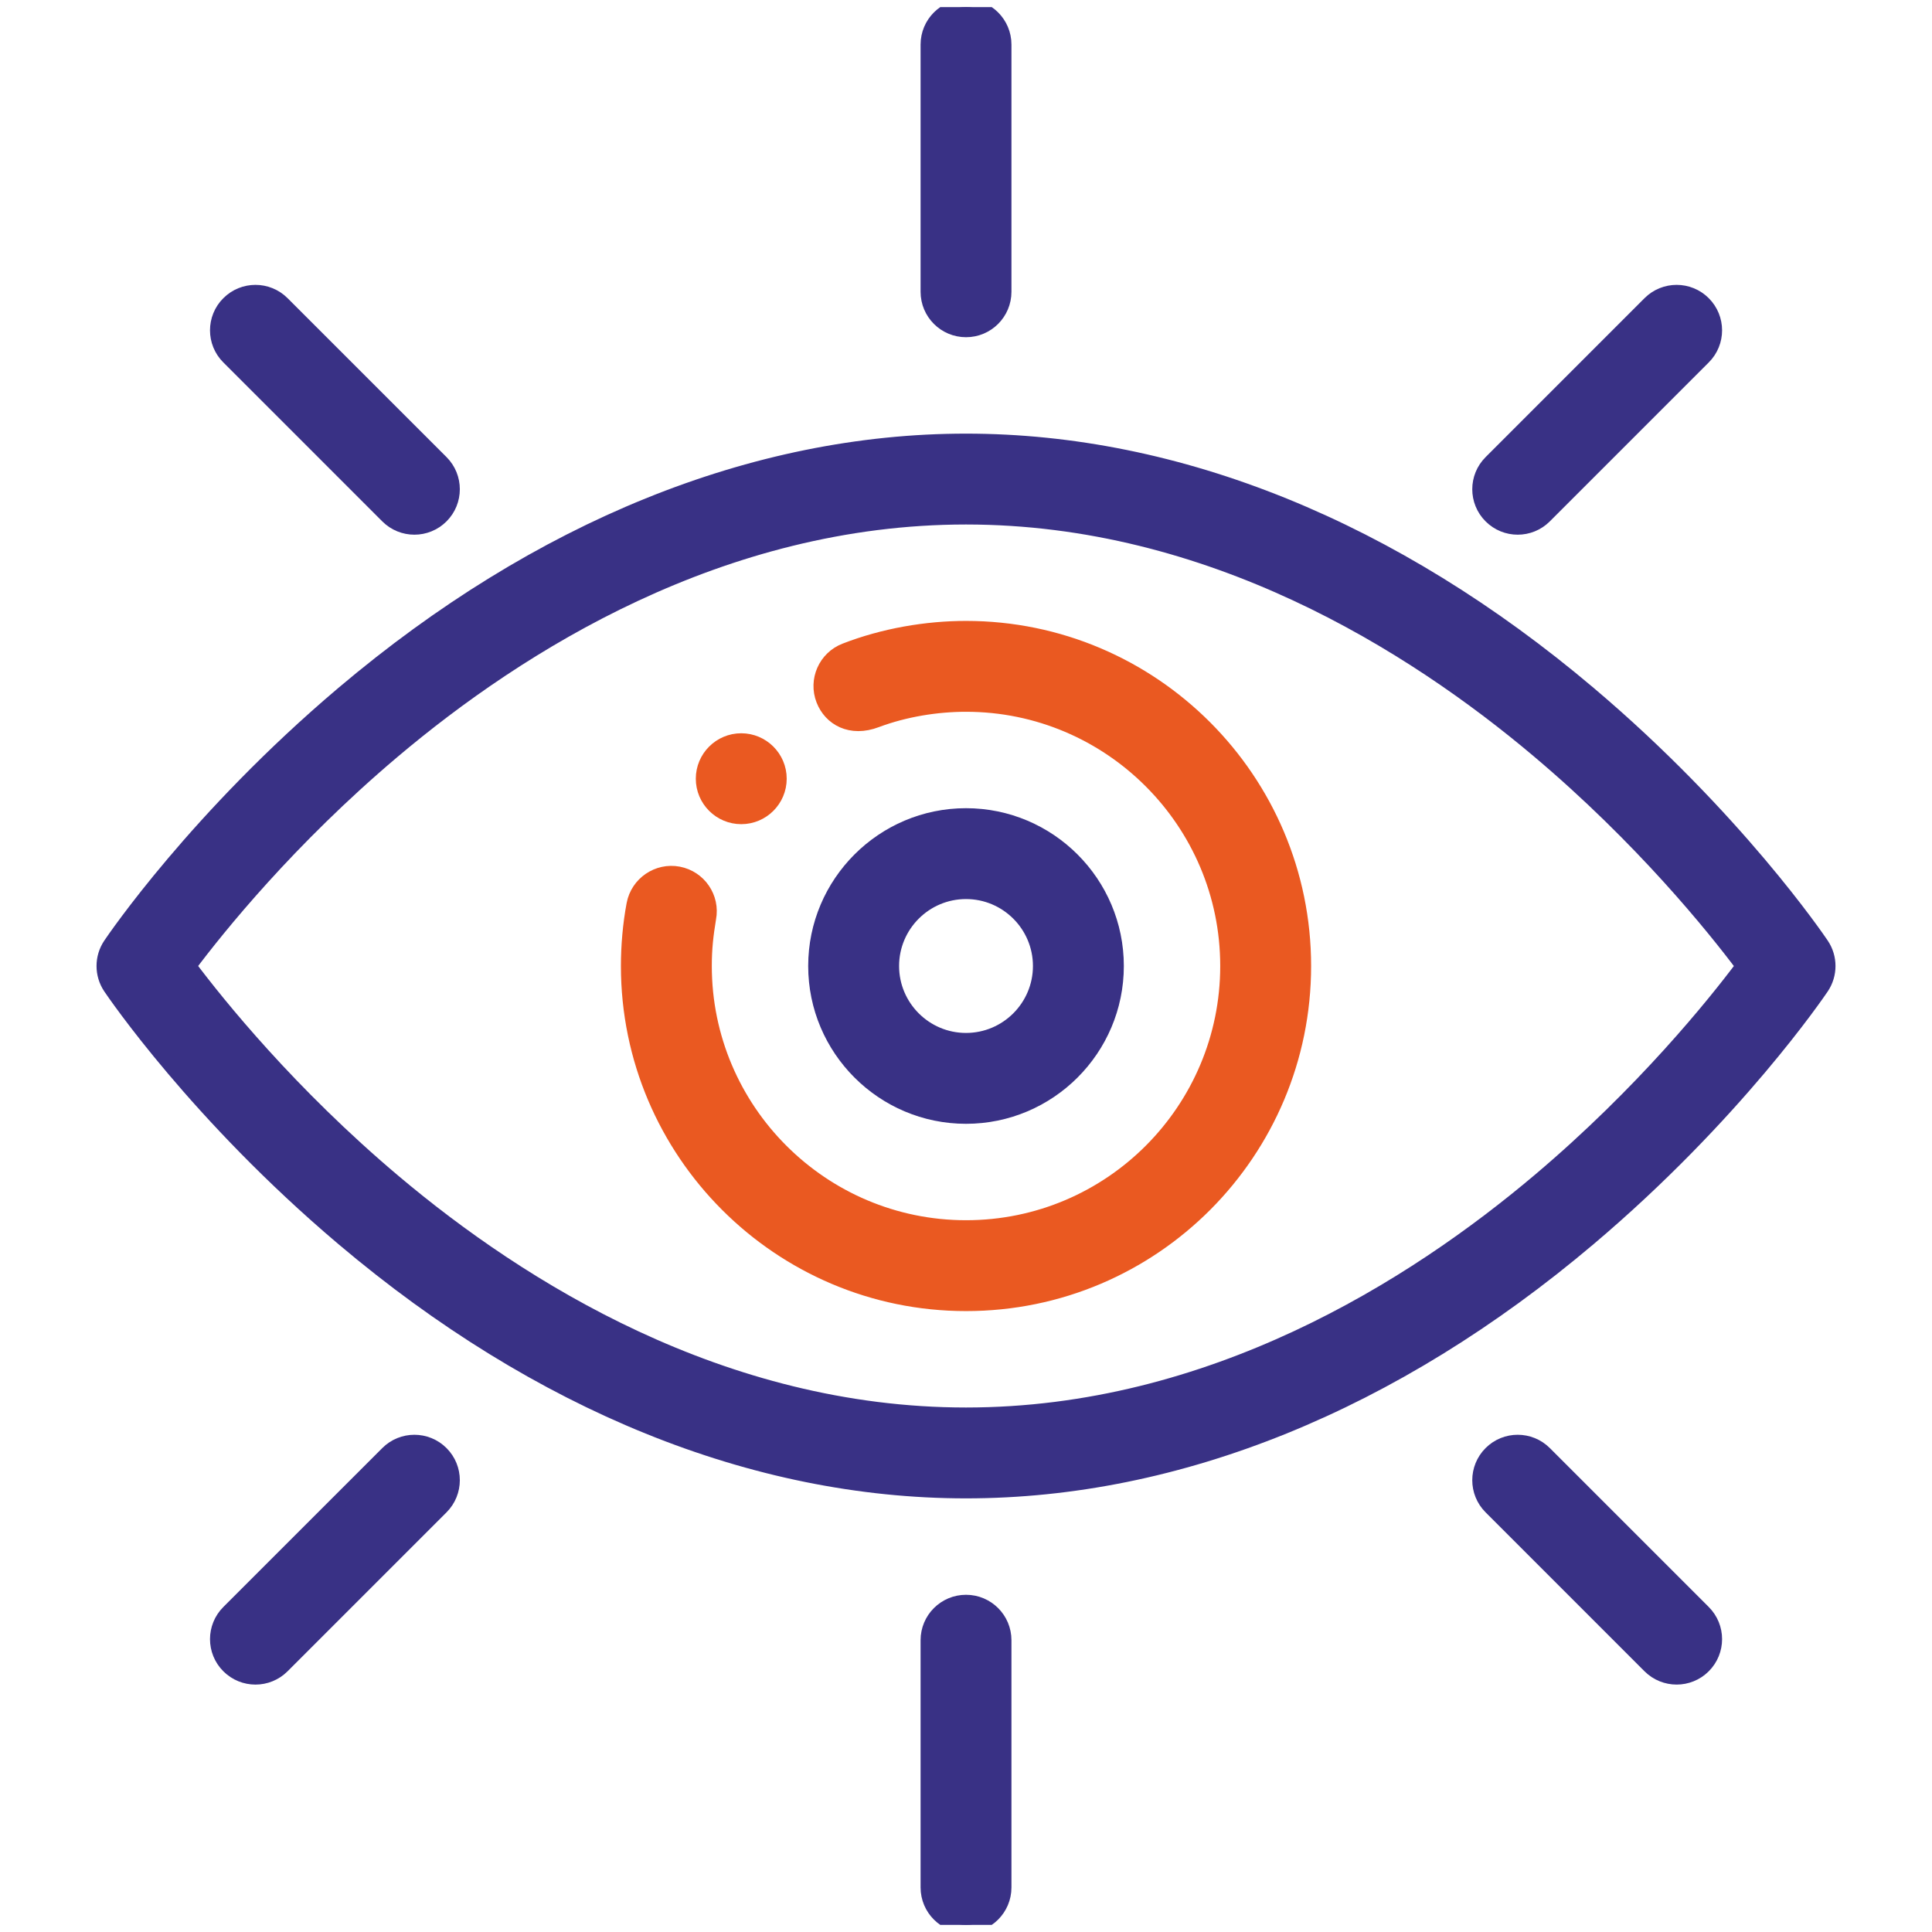 <svg width="64" height="64" viewBox="0 0 64 64" fill="none" xmlns="http://www.w3.org/2000/svg">
<g clip-path="url(#clip0_26_3634)">
<path d="M24.555 27.037C25.24 27.037 25.796 26.48 25.796 25.796C25.796 25.107 25.234 24.555 24.555 24.555C23.87 24.555 23.314 25.111 23.314 25.796C23.314 26.481 23.87 27.037 24.555 27.037Z" fill="#EA5921" stroke="#EA5921" stroke-width="0.529"/>
<path d="M32.001 10.906C32.686 10.906 33.241 10.351 33.241 9.665V1.476C33.241 0.791 32.686 0.235 32.001 0.235C31.315 0.235 30.76 0.791 30.76 1.476V9.665C30.76 10.351 31.315 10.906 32.001 10.906Z" fill="#393185" stroke="#393185" stroke-width="0.529"/>
<path d="M30.76 54.334V62.524C30.76 63.209 31.315 63.765 32.001 63.765C32.686 63.765 33.241 63.209 33.241 62.524V54.334C33.241 53.649 32.686 53.094 32.001 53.094C31.315 53.094 30.76 53.649 30.76 54.334Z" fill="#393185" stroke="#393185" stroke-width="0.529"/>
<path d="M12.85 17.084C13.334 17.569 14.12 17.569 14.605 17.084C15.089 16.6 15.089 15.814 14.605 15.329L9.34 10.065C8.855 9.58 8.07 9.58 7.585 10.065C7.1 10.549 7.1 11.335 7.585 11.819L12.85 17.084Z" fill="#393185" stroke="#393185" stroke-width="0.529"/>
<path d="M49.399 48.156C48.914 48.641 48.914 49.427 49.399 49.911L54.663 55.176C55.148 55.66 55.933 55.661 56.418 55.176C56.903 54.691 56.903 53.906 56.418 53.421L51.153 48.156C50.669 47.672 49.883 47.672 49.399 48.156Z" fill="#393185" stroke="#393185" stroke-width="0.529"/>
<path d="M51.153 17.084L56.418 11.819C56.903 11.335 56.903 10.55 56.418 10.065C55.933 9.58 55.148 9.58 54.663 10.065L49.399 15.33C48.914 15.814 48.914 16.6 49.399 17.084C49.883 17.569 50.669 17.569 51.153 17.084Z" fill="#393185" stroke="#393185" stroke-width="0.529"/>
<path d="M12.85 48.157L7.585 53.421C7.1 53.906 7.1 54.691 7.585 55.176C8.07 55.661 8.855 55.661 9.34 55.176L14.605 49.911C15.089 49.426 15.089 48.641 14.605 48.157C14.12 47.672 13.334 47.672 12.85 48.157Z" fill="#393185" stroke="#393185" stroke-width="0.529"/>
<path d="M11.383 41.013C17.849 46.481 24.979 49.371 32 49.371C39.023 49.371 46.152 46.481 52.618 41.013C57.463 36.916 60.213 32.863 60.328 32.693C60.609 32.274 60.609 31.726 60.328 31.308C60.213 31.137 57.463 27.084 52.618 22.987C46.152 17.519 39.023 14.629 32 14.629C24.979 14.629 17.849 17.519 11.383 22.987C6.538 27.084 3.788 31.137 3.673 31.308C3.392 31.726 3.392 32.274 3.673 32.693C3.788 32.863 6.538 36.916 11.383 41.013ZM12.985 24.882C17.178 21.337 23.88 17.11 32 17.11C40.096 17.11 46.781 21.313 50.963 24.838C54.418 27.75 56.79 30.698 57.768 32.001C56.798 33.295 54.452 36.212 51.016 39.118C46.823 42.663 40.121 46.89 32 46.89C23.905 46.89 17.22 42.688 13.038 39.162C9.583 36.25 7.21 33.302 6.233 32C7.203 30.705 9.549 27.788 12.985 24.882Z" fill="#393185" stroke="#393185" stroke-width="0.529"/>
<path d="M32.001 43.167C38.196 43.167 43.168 38.139 43.168 32C43.168 25.842 38.158 20.833 32.001 20.833C30.697 20.833 29.281 21.072 28.004 21.569C27.365 21.817 27.048 22.537 27.297 23.176C27.53 23.777 28.183 24.159 29.023 23.838C29.968 23.484 31.027 23.314 32.001 23.314C36.79 23.314 40.686 27.211 40.686 32C40.686 36.775 36.815 40.686 32.001 40.686C27.211 40.686 23.315 36.789 23.315 32C23.315 31.421 23.366 30.975 23.458 30.416C23.586 29.743 23.143 29.098 22.47 28.969C21.799 28.842 21.147 29.287 21.019 29.959C20.892 30.633 20.833 31.345 20.833 32C20.833 38.157 25.843 43.167 32.001 43.167Z" fill="#EA5921" stroke="#EA5921" stroke-width="0.529"/>
<path d="M36.964 32C36.964 29.264 34.737 27.037 32 27.037C29.264 27.037 27.037 29.264 27.037 32C27.037 34.737 29.264 36.963 32 36.963C34.737 36.963 36.964 34.737 36.964 32ZM29.519 32C29.519 30.632 30.632 29.518 32 29.518C33.369 29.518 34.482 30.632 34.482 32C34.482 33.368 33.369 34.482 32 34.482C30.632 34.482 29.519 33.368 29.519 32Z" fill="#393185" stroke="#393185" stroke-width="0.529"/>
</g>
<defs>
<clipPath id="clip0_26_3634">
<rect width="63.529" height="63.529" fill="white" transform="translate(0.235 0.235)"/>
</clipPath>
</defs>
</svg>
